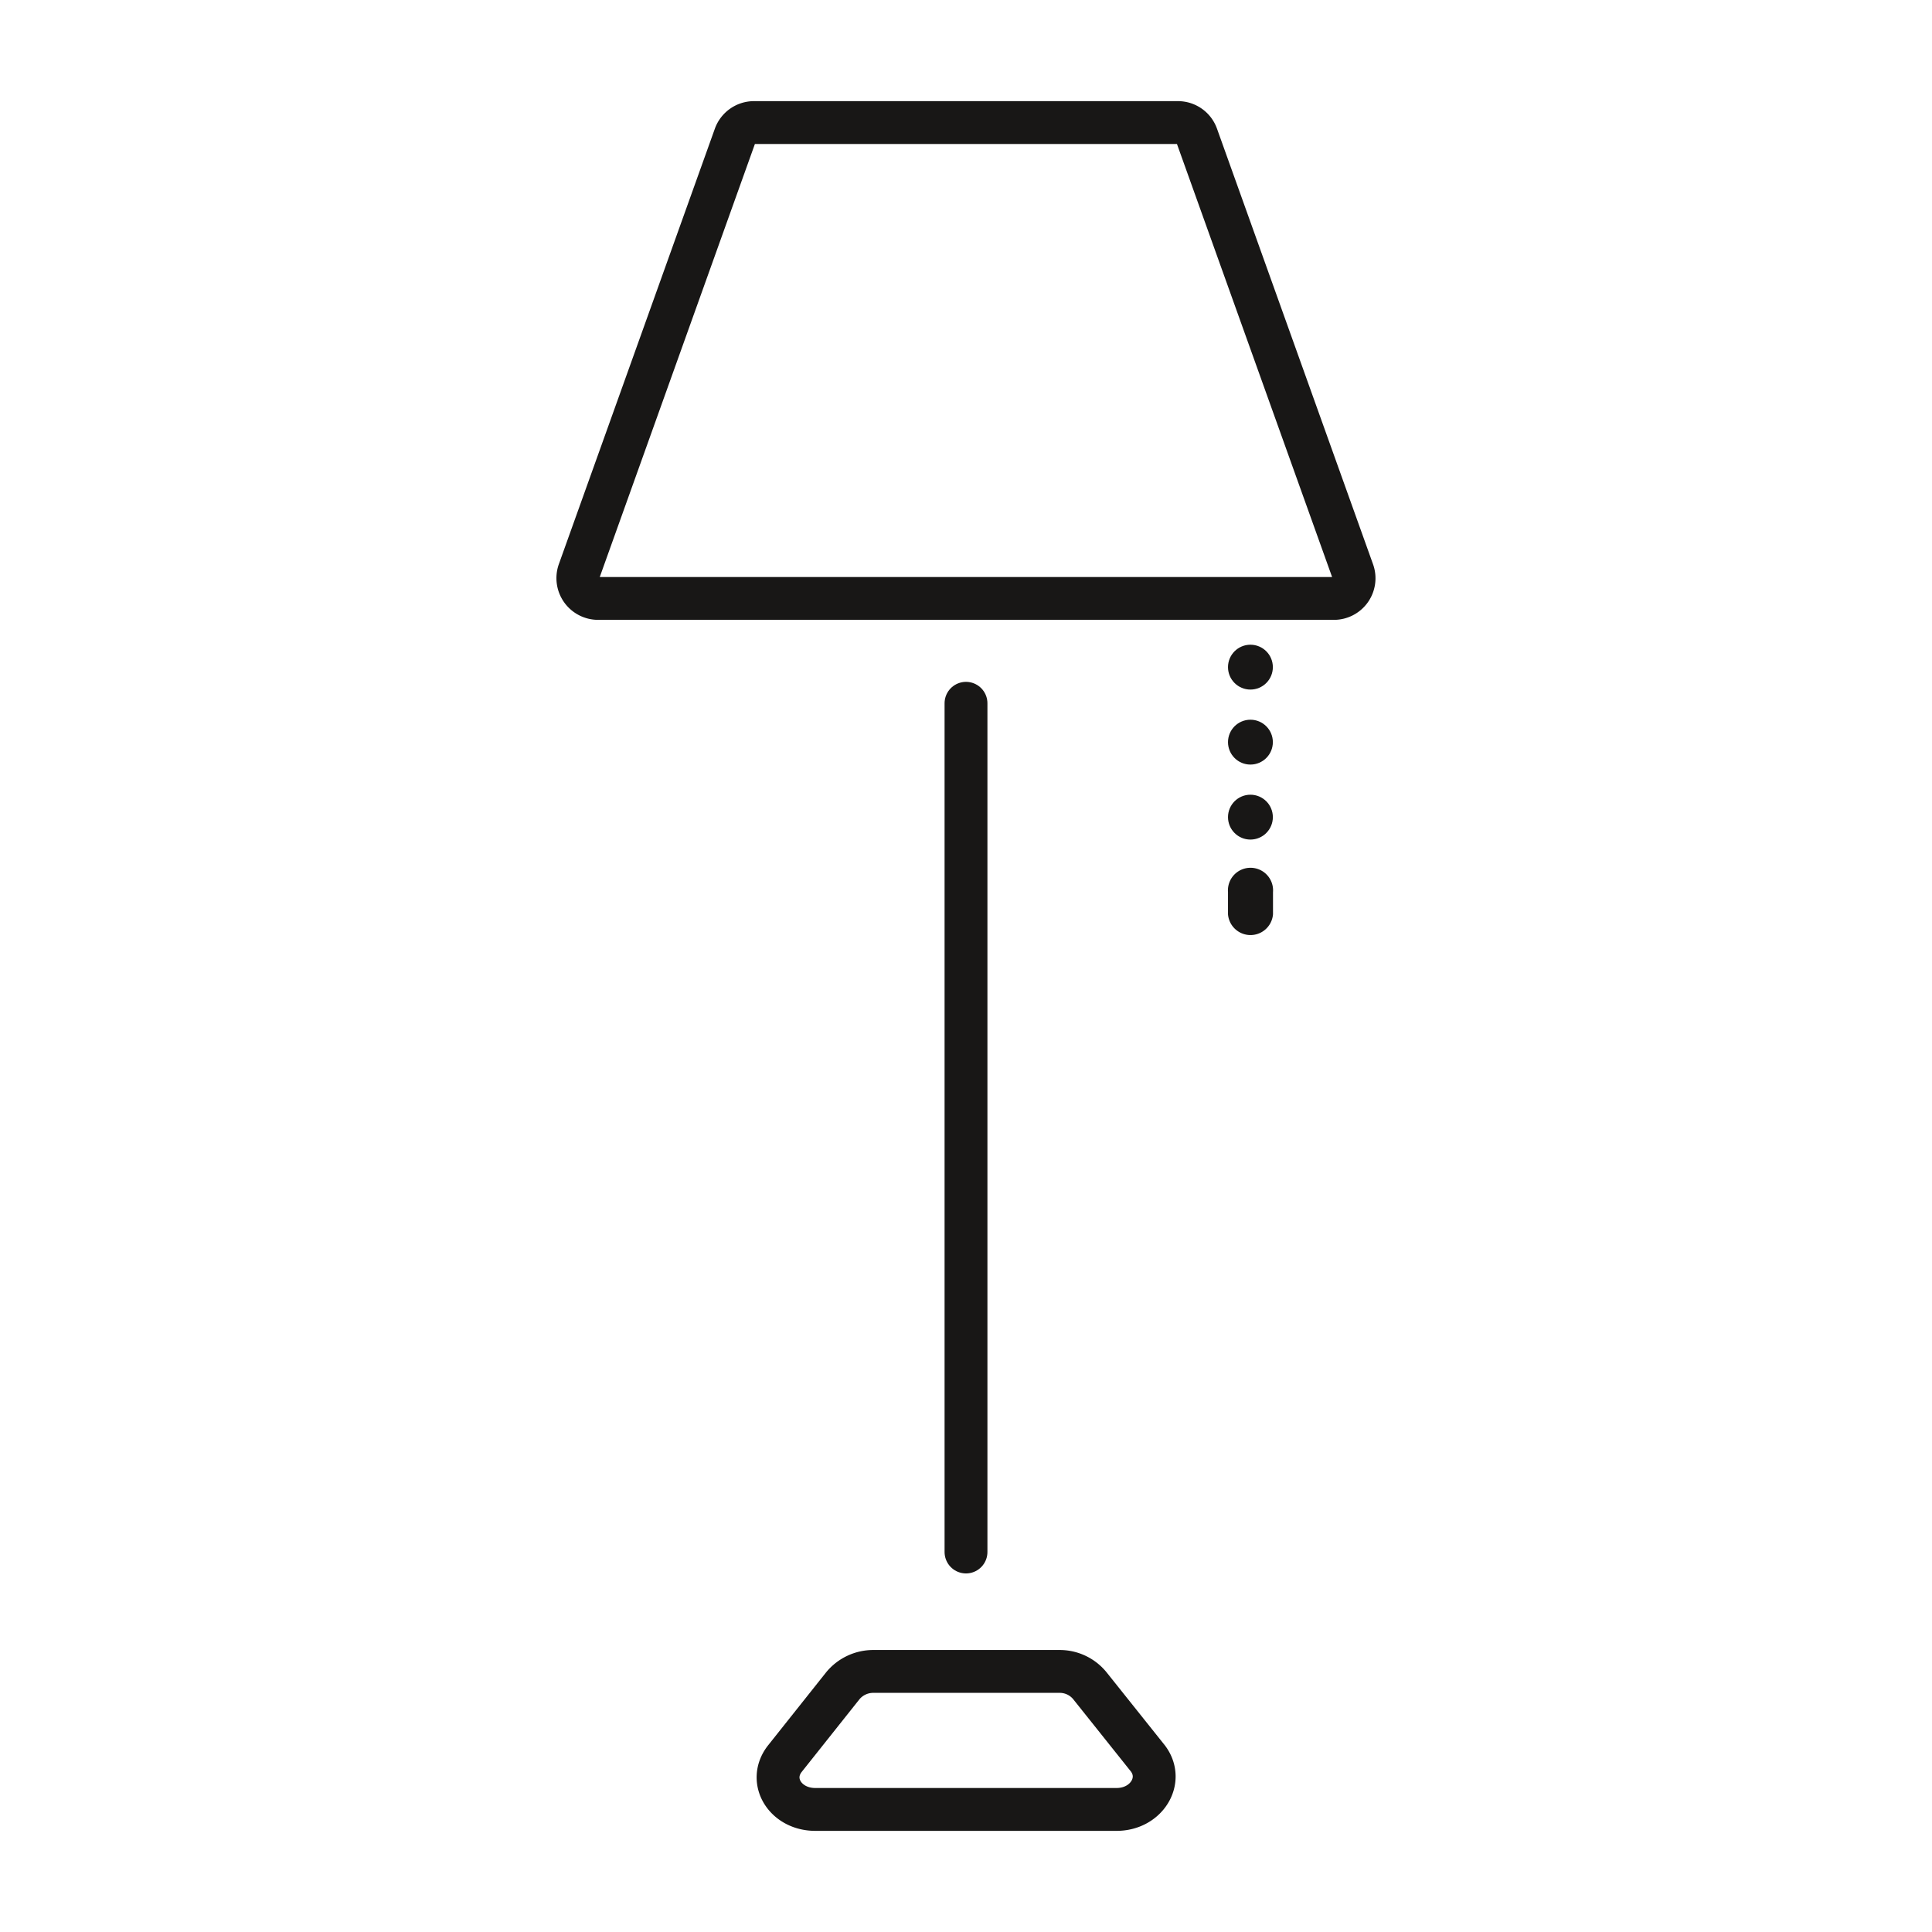 <svg xmlns="http://www.w3.org/2000/svg" viewBox="0 0 135.24 135.24"><defs><style>.cls-1,.cls-2{fill:none;}.cls-2{stroke:#181716;stroke-linecap:round;stroke-miterlimit:10;stroke-width:3px;}.cls-3{fill:#181716;}</style></defs><title>prod_6</title><g id="Ebene_2" data-name="Ebene 2"><g id="Ebene_3" data-name="Ebene 3"><rect class="cls-1" width="135.24" height="135.24"/><path class="cls-2" d="M93.37,41.89H41.87A1.42,1.42,0,0,1,40.53,40L51.45,9.52a1.41,1.41,0,0,1,1.34-.94H82.45a1.4,1.4,0,0,1,1.33.94L94.7,40A1.41,1.41,0,0,1,93.37,41.89Z"/><line class="cls-2" x1="67.62" y1="49.23" x2="67.62" y2="108.64"/><circle class="cls-3" cx="87.53" cy="46.7" r="1.57"/><circle class="cls-3" cx="87.53" cy="51.95" r="1.57"/><circle class="cls-3" cx="87.53" cy="57.2" r="1.57"/><path class="cls-3" d="M89.11,62.45a1.58,1.58,0,1,0-3.15,0V64a1.58,1.58,0,0,0,3.15,0Z"/><path class="cls-2" d="M78.16,126.66H57.07c-2.1,0-3.33-2-2.14-3.54L59,118a2.76,2.76,0,0,1,2.15-1h13a2.72,2.72,0,0,1,2.14,1l4.07,5.1C81.5,124.62,80.26,126.66,78.16,126.66Z"/></g></g></svg>